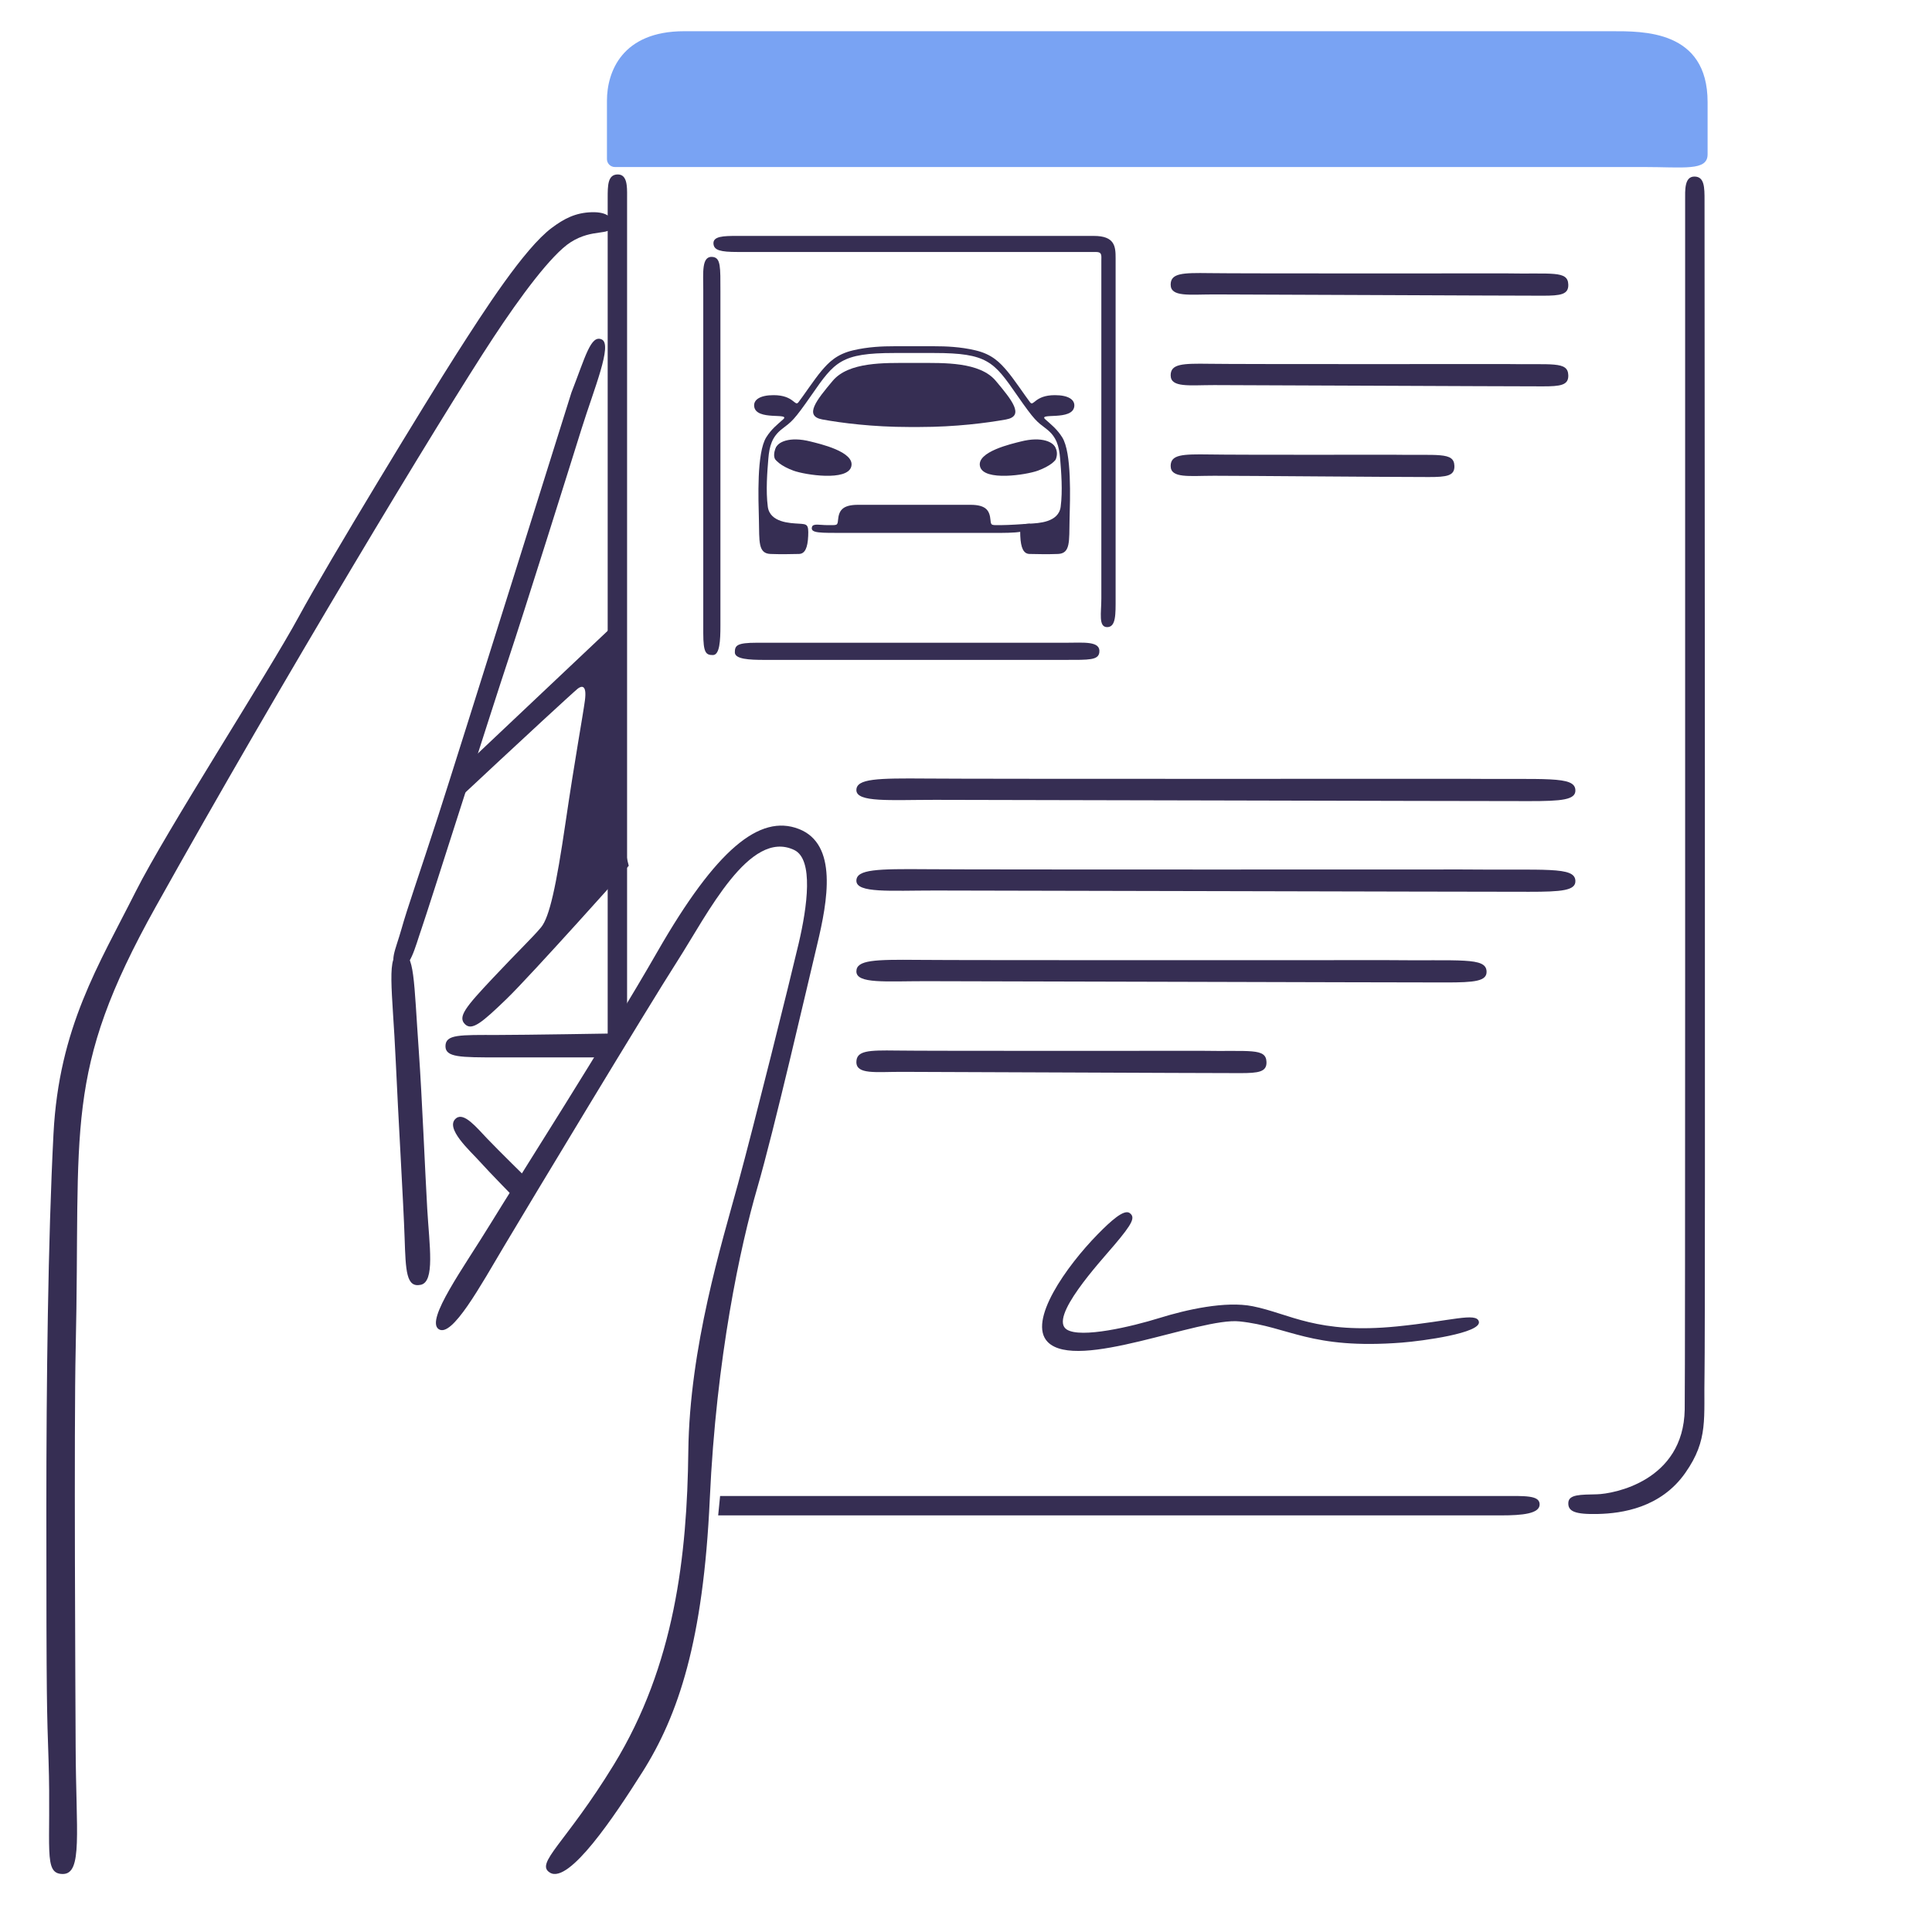 <svg width="601" height="600" viewBox="0 0 601 600" fill="none" xmlns="http://www.w3.org/2000/svg">
<path d="M171.633 70.888C163.018 77.35 150.659 96.565 141.862 110.321C133.064 124.076 102.22 174.697 92.882 191.928C83.541 209.163 51.761 258.34 42.211 277.334C30.711 300.199 18.348 319.568 16.64 352.673C14.928 385.778 14.419 430.296 14.419 469.338C14.419 531.888 14.604 531.916 15.101 547.439C15.989 575.088 13.326 582.927 19.539 582.927C25.753 582.927 23.65 569.988 23.532 543.447C23.465 527.916 22.991 443.515 23.543 419.566C25.149 349.892 19.5 333.915 48.475 282.013C87.344 212.382 137.159 129.753 153.483 104.987C161.728 92.478 171.519 79.152 177.551 75.326C184.427 70.963 189.748 73.476 190.415 70.3C190.916 67.913 189.085 65.862 184.056 66.012C179.026 66.162 175.48 68.008 171.633 70.892V70.888Z" fill="#362E53"/>
<path fill-rule="evenodd" clip-rule="evenodd" d="M524.075 438.45C524.26 427.956 524.205 180.105 524.205 165.15C524.205 150.195 524.205 62.311 524.205 62.311C524.205 59.206 523.941 54.922 527.093 54.922C530.241 54.922 530.241 58.334 530.241 62.311C530.241 62.311 530.533 413.79 530.241 427.167C529.933 441.203 531.554 447.763 524.252 458.17C516.599 469.073 504.489 470.762 497.139 470.939C489.79 471.117 487.739 470.083 487.869 467.44C487.999 464.817 491.672 464.947 496.788 464.817C501.905 464.687 523.68 460.754 524.075 438.45Z" fill="#362E53"/>
<path fill-rule="evenodd" clip-rule="evenodd" d="M531.193 31.751C531.193 9.321 511.121 9.711 501.283 9.711H212.815C193.533 9.711 188.807 22.303 188.807 31.357V49.487C188.807 50.848 189.911 51.953 191.272 51.953H511.121C523.847 51.953 531.193 53.267 531.193 48.016V31.751Z" fill="#79A3F3"/>
<path d="M124.781 296.436C119.94 296.392 122.114 307.852 123.112 330.18C123.842 346.535 125.518 374.56 125.862 384.974C126.205 395.388 126.374 400.6 130.872 399.657C135.365 398.714 133.57 387.499 132.899 375.956C132.229 364.413 131.29 341.226 130.292 327.111C128.706 304.645 128.994 296.471 124.785 296.436H124.781Z" fill="#362E53"/>
<path d="M199.792 551.297C211.051 533.502 218.779 510.393 220.798 466.27C222.818 422.146 230.345 387.507 235.568 369.542C240.795 351.577 250.949 307.406 254.215 293.777C257.482 280.147 260.685 262.585 248.479 257.855C236.337 253.149 222.802 264.159 204.546 295.962C188.269 324.322 160.829 367.187 152.576 380.678C144.327 394.17 132.319 410.572 136.438 413.432C140.556 416.292 149.408 400.075 157.121 387.116C164.833 374.161 201.433 313.438 210.763 298.881C220.092 284.325 233.166 257.748 247.071 264.403C253.158 267.319 251.13 282.017 248.448 293.469C245.765 304.921 234.534 350.034 229.564 368.279C224.593 386.524 214.498 419.066 214.12 451.437C213.741 483.805 209.903 517.987 190.928 548.954C175.874 573.526 166.284 579.625 171.093 582.521C177.03 586.099 191.129 564.986 199.784 551.301L199.792 551.297Z" fill="#362E53"/>
<path d="M177.752 122.124C177.752 122.124 142.331 235.203 136.3 253.831C130.264 272.458 126.722 282.427 124.887 288.987C123.049 295.547 120.69 299.745 124.098 300.794C127.511 301.843 129.085 294.758 131.183 288.727C133.282 282.691 153.089 220.248 158.075 205.293C163.062 190.338 176.967 145.998 180.9 133.406C184.837 120.814 190.609 107.169 187.196 105.595C183.784 104.021 182.123 110.928 177.752 122.124Z" fill="#362E53"/>
<path d="M224.005 465.343H466.993C474.466 465.343 478.946 465.079 478.946 467.967C478.946 470.854 473.567 471.379 466.993 471.379H223.407L224.005 465.343Z" fill="#362E53"/>
<path d="M144.433 238.352L191.657 193.751L192.446 256.719L195.594 269.311C195.594 269.311 165.16 303.418 157.55 310.763C149.94 318.109 146.852 320.677 144.694 318.633C142.268 316.337 144.832 313.257 153.353 304.203C161.747 295.284 165.684 291.611 168.308 288.463C170.931 285.315 173.03 275.607 175.917 255.93C178.805 236.253 181.365 222.339 181.953 217.886C182.608 212.899 180.904 213.294 179.724 214.213C178.545 215.132 159.653 232.58 155.191 236.778C150.729 240.975 143.648 247.535 143.648 247.535L144.437 238.352H144.433Z" fill="#362E53"/>
<path d="M138.572 325.426C138.572 328.917 143.148 328.917 155.093 328.917H187.201L191.157 321.473C191.157 321.473 163.011 321.939 154.865 321.939C142.998 321.939 138.576 321.706 138.576 325.43L138.572 325.426Z" fill="#362E53"/>
<path d="M141.897 347.845C138.102 350.827 146.446 358.165 149.243 361.313C152.04 364.461 161.136 373.731 161.136 373.731L164.636 367.258C164.636 367.258 154.84 357.636 151.519 354.141C148.197 350.646 144.347 345.92 141.897 347.845Z" fill="#362E53"/>
<path d="M282.976 107.706H278.026C274.692 107.706 270.101 107.85 265.314 108.988C260.167 110.206 257.699 112.819 255.526 115.384C253.353 117.948 249.759 123.366 248.386 125.113C247.226 126.603 247.014 122.917 240.641 122.917C236.393 122.917 234.351 124.375 234.612 126.427C235.168 131.011 246.082 128.238 243.615 130.45C241.916 131.973 239.988 133.431 238.37 136.028C235.347 140.836 235.919 155.214 236.083 161.769C236.246 168.325 235.756 172.155 239.661 172.316C243.566 172.476 246.507 172.316 248.468 172.316C250.428 172.316 251.245 170.392 251.409 166.722C251.572 163.051 251.082 163.051 248.468 162.891C245.853 162.731 239.498 162.57 238.844 157.618C238.19 152.665 238.681 146.751 239.007 142.744C239.334 138.753 240.151 135.868 243.239 133.463C246.344 131.059 246.834 130.963 252.536 122.757C259.611 112.547 261.67 109.806 278.124 109.806H290.672C307.142 109.806 309.184 112.547 316.259 122.757C321.962 130.979 322.452 131.075 325.556 133.463C328.661 135.868 329.461 138.737 329.788 142.744C330.115 146.735 330.605 152.665 329.952 157.618C329.298 162.57 322.942 162.731 320.328 162.891C317.714 163.051 317.223 163.051 317.387 166.722C317.55 170.392 318.367 172.316 320.328 172.316C322.289 172.316 325.213 172.476 329.135 172.316C333.04 172.155 332.566 168.325 332.713 161.769C332.876 155.214 333.448 140.836 330.425 136.028C328.792 133.431 326.88 131.973 325.181 130.45C322.713 128.254 333.628 131.011 334.184 126.427C334.429 124.359 332.403 122.917 328.154 122.917C321.782 122.917 321.57 126.619 320.41 125.113C319.053 123.35 315.442 117.932 313.269 115.384C311.096 112.819 308.645 110.206 303.482 108.988C298.695 107.85 294.103 107.706 290.77 107.706H282.976V107.706Z" fill="#362E53"/>
<path d="M286.013 132.823C297.32 132.823 307.091 131.54 312.956 130.482C318.822 129.409 314.77 124.44 309.77 118.477C304.77 112.515 293.611 112.9 285.784 112.9H283.007C275.18 112.9 264.02 112.515 259.021 118.477C254.021 124.44 249.969 129.425 255.834 130.482C261.7 131.556 271.487 132.823 282.778 132.823H286.013Z" fill="#362E53"/>
<path d="M252.186 137.348C254.731 138.001 266.045 140.493 264.812 145.129C263.596 149.765 250.435 147.715 246.85 146.412C243.264 145.11 240.514 143.037 241.394 142.152C242.29 141.266 243.971 143.205 248.297 144.607C252.655 146.007 261.703 146.663 262.518 144.61C263.511 142.1 254.938 139.87 250.99 138.886C248.33 138.221 244.165 137.952 242.899 140.184C242.167 141.464 240.975 140.709 241.301 139.493C241.778 137.565 245.526 135.637 252.186 137.348Z" fill="#362E53"/>
<path d="M241.524 143.244C240.288 142.412 240.903 139.888 241.524 138.995L244.076 137.476L250.569 138.232L260.34 140.565L263.365 143.906L262.766 145.576L258.07 147.467L246.093 145.891C245.085 145.229 242.76 144.076 241.524 143.244Z" fill="#362E53"/>
<path d="M317.5 137.348C314.955 138.001 303.64 140.493 304.873 145.129C306.089 149.765 319.25 147.715 322.835 146.412C326.421 145.11 329.171 143.037 328.292 142.152C327.396 141.266 325.714 143.205 321.388 144.607C317.03 146.007 307.982 146.663 307.167 144.61C306.174 142.1 314.747 139.87 318.696 138.886C321.356 138.221 325.52 137.952 326.786 140.184C327.518 141.464 328.71 140.709 328.384 139.493C327.907 137.565 324.16 135.637 317.5 137.348V137.348Z" fill="#362E53"/>
<path d="M263.172 165.762C255.019 165.762 252.028 165.906 252.584 163.919C252.911 162.749 255.068 163.342 257.224 163.342C260.394 163.342 260.525 163.566 260.688 161.787C260.95 158.966 261.881 157.027 266.93 157.027H301.88C306.928 157.027 307.86 158.966 308.121 161.787C308.285 163.566 308.415 163.342 311.585 163.342C313.497 163.342 318.235 163.053 320.359 162.893C320.555 162.877 319.984 163.743 319.967 163.919C319.885 165.987 313.775 165.762 305.638 165.762H263.172Z" fill="#362E53"/>
<path fill-rule="evenodd" clip-rule="evenodd" d="M221.756 79.927C218.16 79.459 218.77 84.835 218.77 90.167V196.935C218.77 203.123 219.623 203.762 221.756 203.762C223.89 203.762 224.105 199.28 224.105 194.587V90.597C224.105 83.077 224.211 80.248 221.756 79.93V79.927Z" fill="#362E53"/>
<path fill-rule="evenodd" clip-rule="evenodd" d="M341.975 202.918C342.443 199.322 337.066 199.932 331.734 199.932H235.417C229.228 199.932 228.59 200.785 228.59 202.918C228.59 205.052 233.072 205.267 237.765 205.267H331.311C338.831 205.267 341.66 205.373 341.978 202.918H341.975Z" fill="#362E53"/>
<path d="M229.484 78.382H340.972C342.881 78.382 342.602 79.492 342.602 81.157V186.191C342.602 190.631 341.63 195.074 344.405 195.074C347.18 195.074 347.042 191.051 347.042 186.053V80.326C347.042 76.717 346.834 73.387 340.276 73.387H229.205C225.073 73.387 221.73 73.461 221.945 75.861C222.122 77.843 224.079 78.382 229.484 78.382Z" fill="#362E53"/>
<path fill-rule="evenodd" clip-rule="evenodd" d="M468.307 113.239C468.307 113.239 384.675 113.318 376.245 113.16C367.814 113.042 364.166 113.16 364.166 116.75C364.166 120.656 369.95 119.788 377.733 119.788C387.403 119.788 467.103 120.182 479.89 120.182C485.473 120.182 487.967 119.827 487.86 116.711C487.719 112.292 482.83 113.515 468.307 113.239Z" fill="#362E53"/>
<path fill-rule="evenodd" clip-rule="evenodd" d="M454.709 270.457C454.709 270.457 303.486 270.535 288.242 270.378C272.998 270.259 266.4 270.378 266.4 273.967C266.4 277.873 276.86 277.005 290.932 277.005C308.418 277.005 452.531 277.399 475.653 277.399C485.748 277.399 490.257 277.044 490.065 273.928C489.809 269.51 480.97 270.733 454.709 270.457Z" fill="#362E53"/>
<path fill-rule="evenodd" clip-rule="evenodd" d="M373.807 326.863C373.807 326.863 287.553 326.942 278.858 326.784C270.163 326.666 266.4 326.784 266.4 330.374C266.4 334.279 272.366 333.411 280.392 333.411C290.366 333.411 372.565 333.806 385.753 333.806C391.511 333.806 394.083 333.451 393.973 330.334C393.827 325.916 388.786 327.139 373.807 326.863Z" fill="#362E53"/>
<path fill-rule="evenodd" clip-rule="evenodd" d="M468.307 85.037C468.307 85.037 384.675 85.115 376.245 84.958C367.814 84.839 364.166 84.958 364.166 88.547C364.166 92.453 369.95 91.585 377.733 91.585C387.403 91.585 467.103 91.98 479.89 91.98C485.473 91.98 487.967 91.624 487.86 88.508C487.719 84.09 482.83 85.313 468.307 85.037Z" fill="#362E53"/>
<path fill-rule="evenodd" clip-rule="evenodd" d="M454.709 242.253C454.709 242.253 303.486 242.332 288.242 242.175C272.998 242.056 266.4 242.175 266.4 245.764C266.4 249.67 276.86 248.802 290.932 248.802C308.418 248.802 452.531 249.196 475.653 249.196C485.748 249.196 490.257 248.841 490.065 245.725C489.809 241.307 480.97 242.53 454.709 242.253Z" fill="#362E53"/>
<path fill-rule="evenodd" clip-rule="evenodd" d="M431.449 298.66C431.449 298.66 298.905 298.739 285.544 298.581C272.183 298.462 266.4 298.581 266.4 302.171C266.4 306.076 275.568 305.208 287.902 305.208C303.228 305.208 429.541 305.603 449.807 305.603C458.654 305.603 462.607 305.248 462.438 302.131C462.214 297.713 454.466 298.936 431.449 298.66Z" fill="#362E53"/>
<path fill-rule="evenodd" clip-rule="evenodd" d="M432.878 141.445C432.878 141.445 384.675 141.524 376.245 141.366C367.814 141.248 364.166 141.366 364.166 144.956C364.166 148.861 369.95 147.993 377.733 147.993C387.403 147.993 431.674 148.388 444.461 148.388C450.044 148.388 452.537 148.033 452.431 144.916C452.289 140.498 447.401 141.721 432.878 141.445Z" fill="#362E53"/>
<path fill-rule="evenodd" clip-rule="evenodd" d="M436.205 417.624C407.479 419.857 401.073 412.654 385.573 411.036C373.214 409.746 335.091 426.678 325.947 417.47C319.513 410.993 331.868 393.726 341.458 383.951C345.509 379.821 349.663 376.026 351.43 377.339C353.198 378.653 352.393 380.495 346.63 387.292C342.152 392.578 326.116 409.924 331.848 413.565C336.294 416.393 352.121 412.634 360.594 410.003C369.068 407.371 381.206 404.63 389.684 406.322C401.262 408.638 409.66 415.088 434.592 412.598C451.381 410.922 459.314 408.129 460.04 411.095C460.916 414.681 442.269 417.151 436.201 417.62L436.205 417.624Z" fill="#362E53"/>
<path fill-rule="evenodd" clip-rule="evenodd" d="M218.232 466.041V468.802L219.209 466.522L218.232 466.041ZM195.071 61.651V319.63L189.035 328.872V61.651V61.636C189.035 57.666 189.035 54.262 192.183 54.262C195.113 54.262 195.091 57.963 195.073 60.978C195.072 61.207 195.071 61.432 195.071 61.651Z" fill="#362E53"/>
<path d="M328.202 139.106C329.178 140.476 328.756 142.521 328.202 143.166L327.282 143.403L325.426 144.165L318.813 146.258L309.045 146.623L307.712 145.941L306 144.482L307.237 142.151L310.582 140.517L314.88 139.106L319.638 137.821L324.618 137.726C325.273 137.832 327.225 137.736 328.202 139.106Z" fill="#362E53"/>
</svg>
